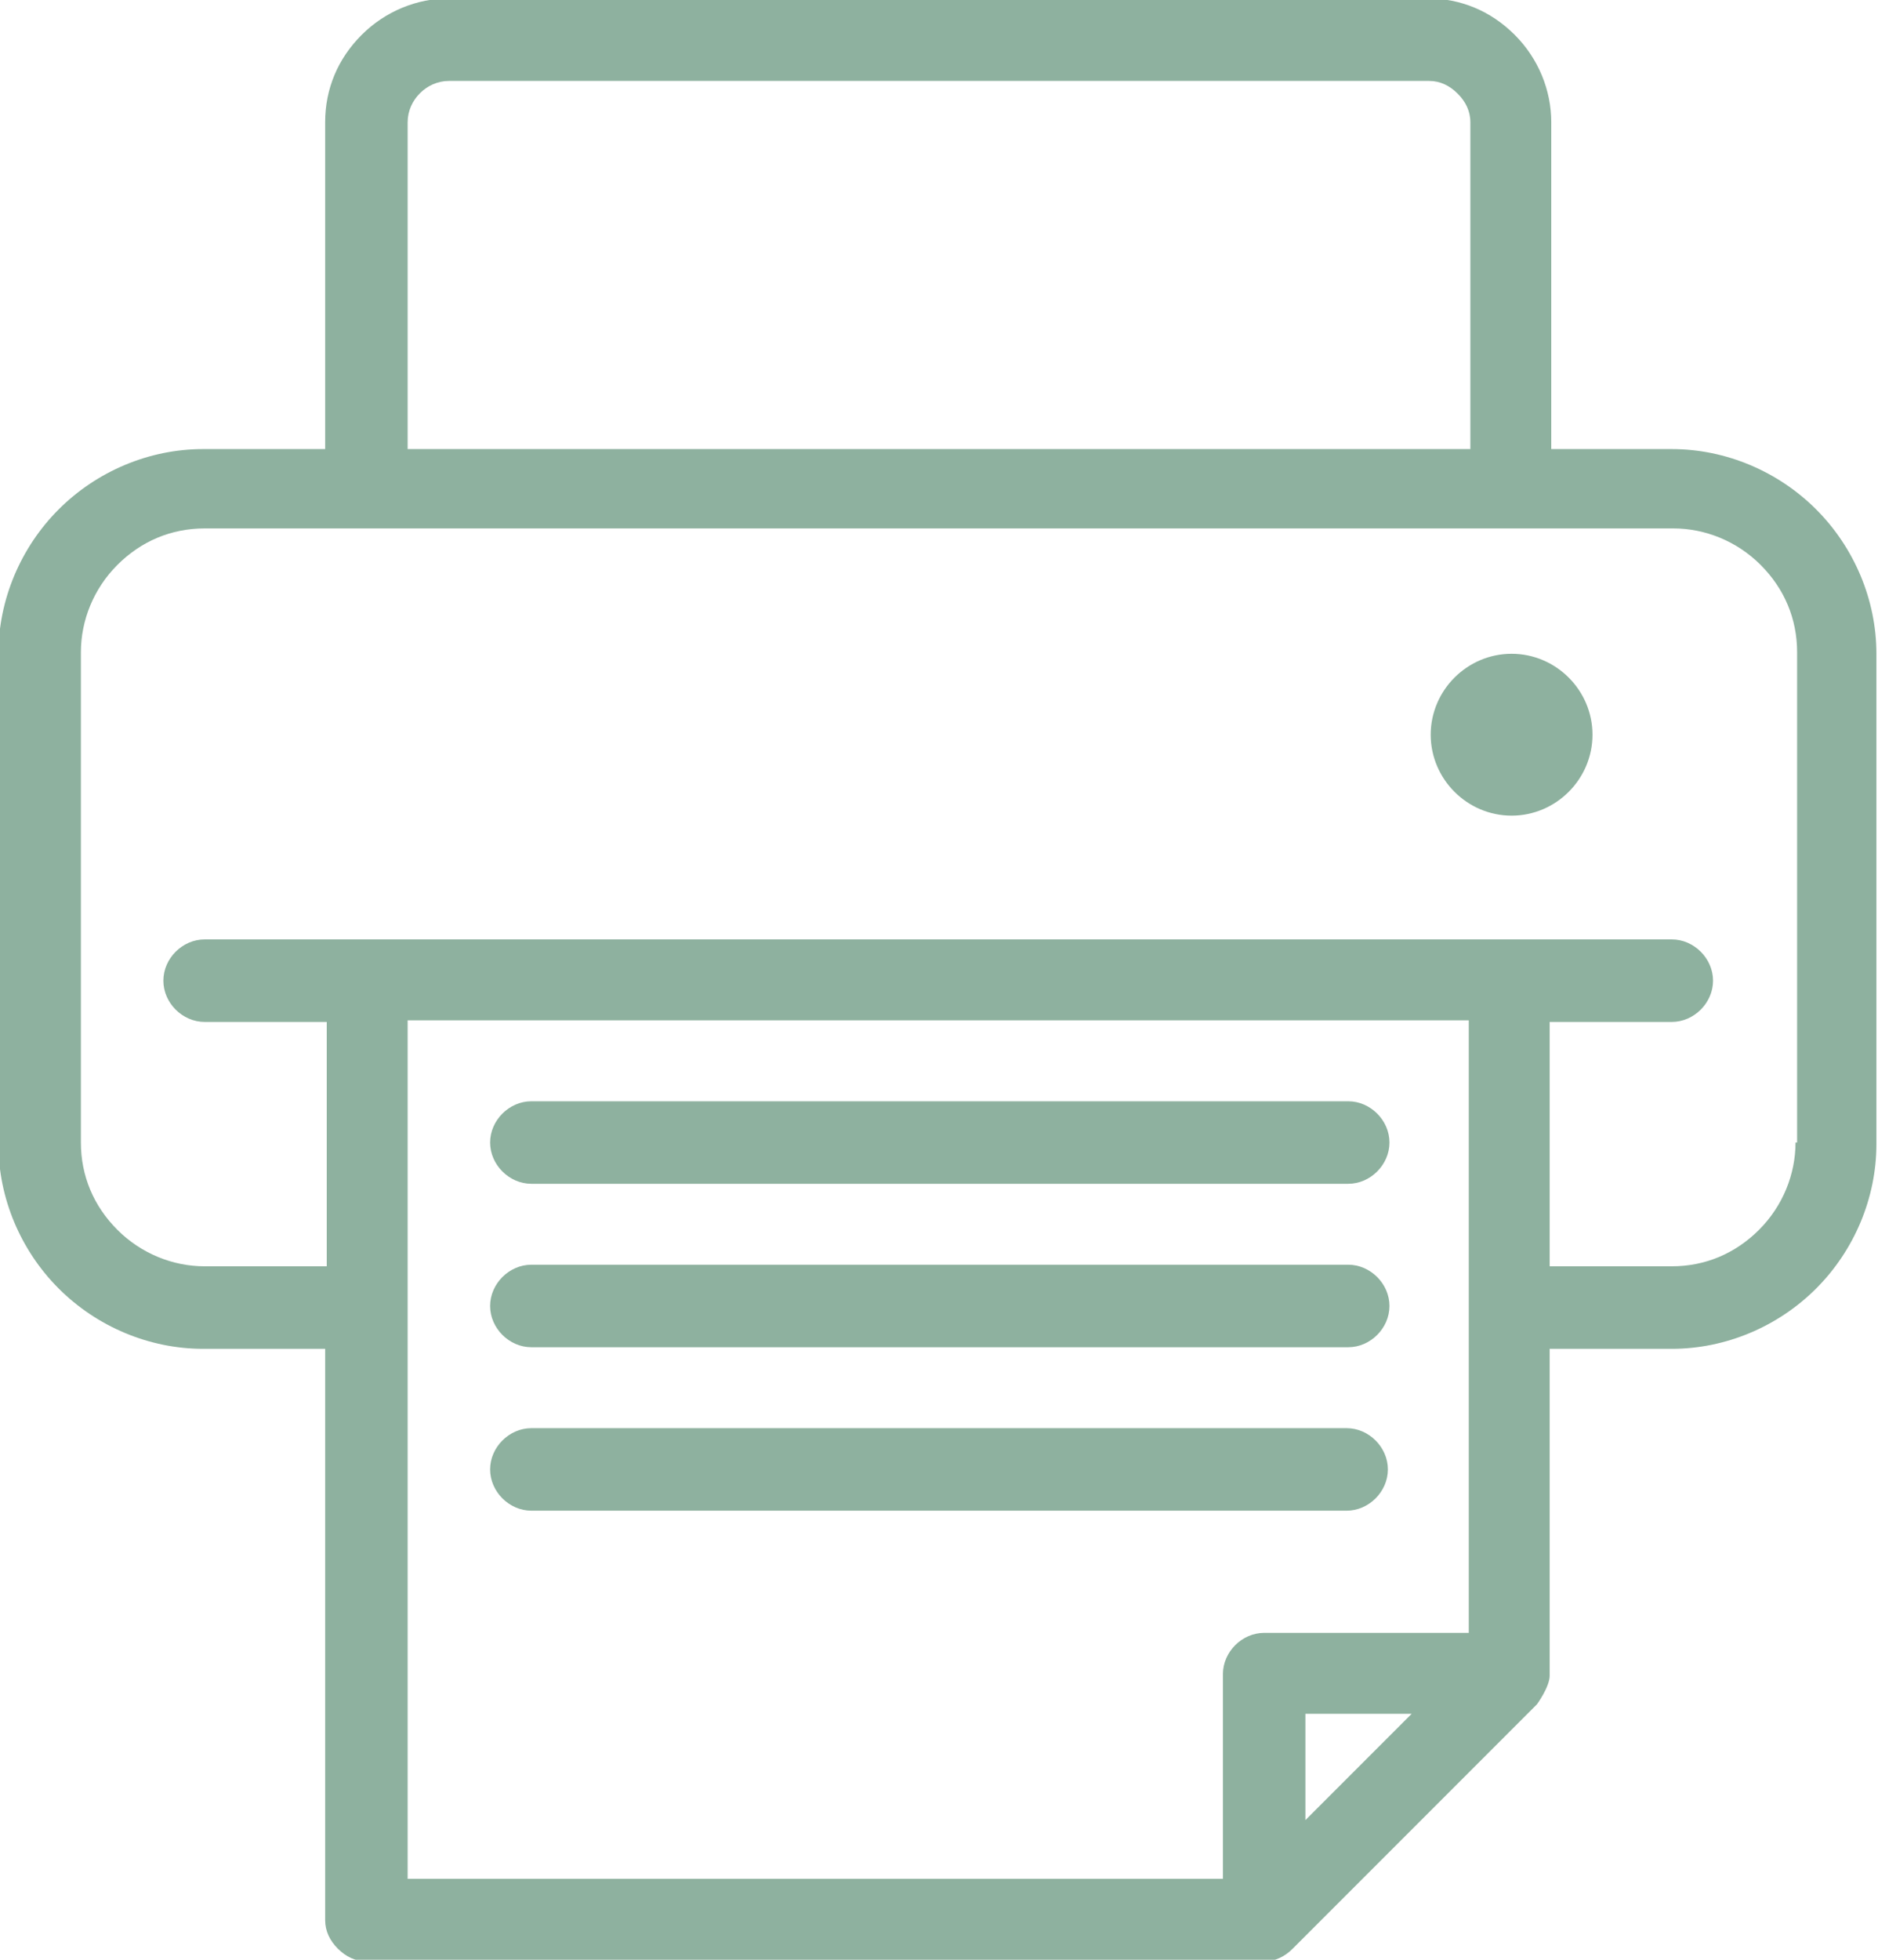 <?xml version="1.0" encoding="UTF-8"?><svg id="Layer_1" xmlns="http://www.w3.org/2000/svg" viewBox="0 0 11.84 12.35"><defs><style>.cls-1{fill:#8eb19f;}</style></defs><path class="cls-1" d="m10.55,2.83h-.77V.77c0-.2-.08-.4-.23-.55s-.34-.23-.55-.23H2.83c-.2,0-.4.08-.55.23s-.23.34-.23.55v2.06h-.77c-.34,0-.67.14-.91.38-.24.24-.38.57-.38.91v3.09c0,.34.14.67.38.91.24.24.57.38.91.38h.77v3.6c0,.07.03.13.08.18s.11.08.18.08h5.66c.07,0,.13-.03.18-.08l1.54-1.54s.08-.11.08-.18v-2.06h.77c.34,0,.67-.14.91-.38.24-.24.38-.57.38-.91v-3.09c0-.34-.14-.67-.38-.91-.24-.24-.57-.38-.91-.38h0ZM2.57.77c0-.14.12-.26.26-.26h6.18c.07,0,.13.03.18.08s.08.11.08.18v2.06H2.57V.77Zm0,5.66h6.69v3.86h-1.29c-.14,0-.26.12-.26.26v1.29H2.57v-5.4Zm6.33,4.37l-.67.67v-.67h.67Zm2.42-3.6c0,.2-.08.4-.23.55s-.34.23-.55.23h-.77v-1.54h.77c.14,0,.26-.12.26-.26s-.12-.26-.26-.26H1.29c-.14,0-.26.12-.26.26s.12.26.26.26h.77v1.54h-.77c-.2,0-.4-.08-.55-.23s-.23-.34-.23-.55v-3.09c0-.2.08-.4.23-.55s.34-.23.55-.23h9.26c.2,0,.4.08.55.23s.23.34.23.55v3.09Z"/><path class="cls-1" d="m10.04,4.63c0,.28-.23.51-.51.51s-.51-.23-.51-.51.23-.51.51-.51.51.23.51.51"/><path class="cls-1" d="m3.35,8.49h5.15c.14,0,.26-.12.26-.26s-.12-.26-.26-.26H3.35c-.14,0-.26.12-.26.26s.12.26.26.26Z"/><path class="cls-1" d="m3.35,7.46h5.15c.14,0,.26-.12.26-.26s-.12-.26-.26-.26H3.35c-.14,0-.26.12-.26.26s.12.26.26.26Z"/><path class="cls-1" d="m8.49,9.52c.14,0,.26-.12.26-.26s-.12-.26-.26-.26H3.35c-.14,0-.26.12-.26.26s.12.26.26.26h5.15Z"/></svg>